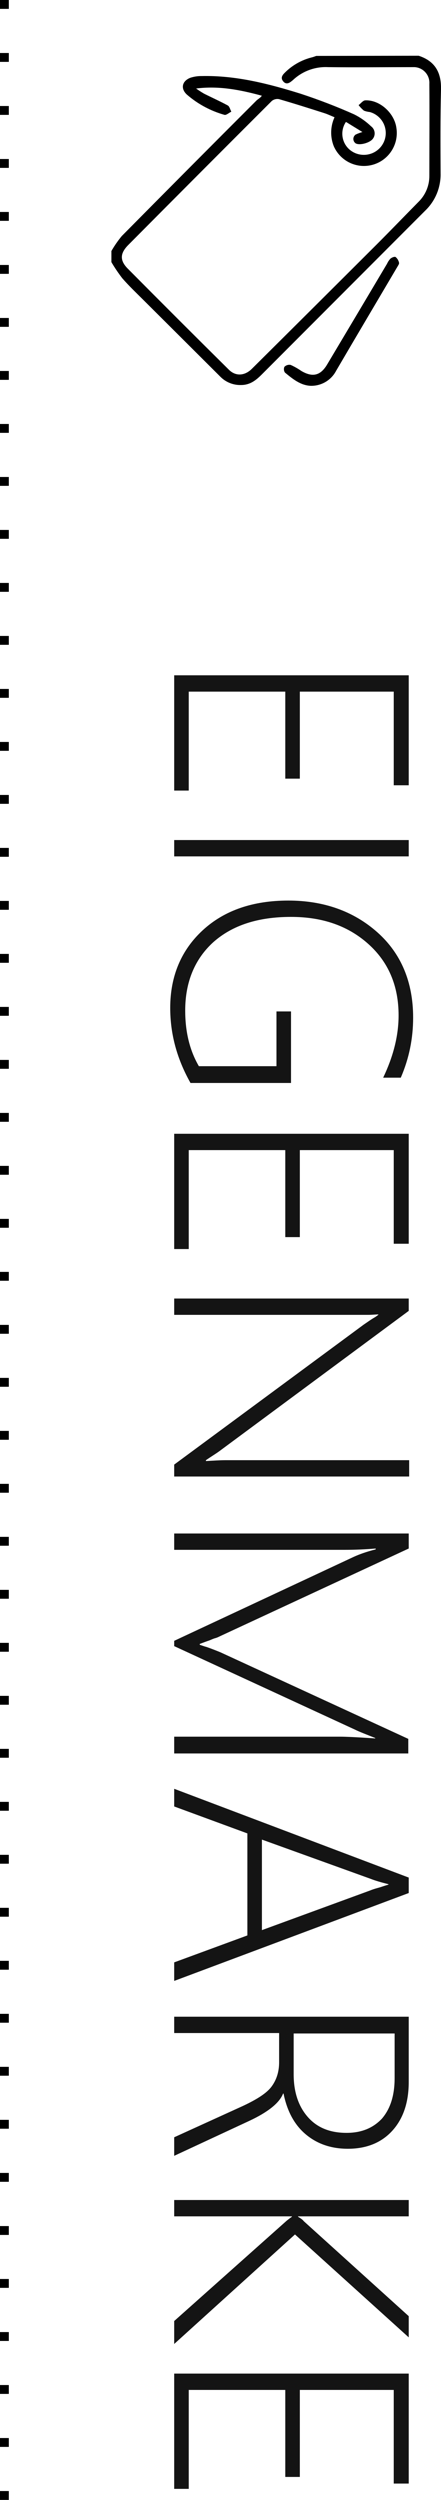 <?xml version="1.0" encoding="UTF-8"?>
<svg id="Ebene_1" data-name="Ebene 1" xmlns="http://www.w3.org/2000/svg" viewBox="0 0 100.03 565.99">
  <defs>
    <style>
      .cls-1 {
        isolation: isolate;
      }

      .cls-2 {
        fill: #141414;
      }
    </style>
  </defs>
  <g id="Gruppe_62" data-name="Gruppe 62" transform="translate(-931.5 -429.5)">
    <g transform="matrix(1, 0, 0, 1, 931.5, 429.5)">
      <g class="cls-1">
        <path class="cls-2" d="M39.51,152.89h53.2v24.9h-3.4v-21.2h-21.3v19.7h-3.3v-19.7h-21.9v22.4h-3.3v-26.1Z"/>
        <path class="cls-2" d="M39.51,190.19h53.2v3.7H39.51v-3.7Z"/>
        <path class="cls-2" d="M43.21,245.19c-3.1-5.5-4.6-11.1-4.6-17,0-7.2,2.5-13.1,7.4-17.6s11.4-6.7,19.4-6.7,14.8,2.4,20.2,7.2,8.1,11.3,8.1,19.3c0,4.7-.9,9.2-2.8,13.6h-4c2.3-4.8,3.5-9.5,3.5-14.1,0-6.7-2.3-12.1-6.9-16.2-4.6-4.1-10.4-6.1-17.5-6.1-7.5,0-13.3,1.9-17.6,5.7-4.2,3.8-6.4,9-6.4,15.5,0,4.8,1,9,3.1,12.6h17.6v-12.4h3.3v16.2h-22.8Z"/>
        <path class="cls-2" d="M39.51,256.69h53.2v24.9h-3.4v-21.2h-21.3v19.7h-3.3v-19.7h-21.9v22.4h-3.3v-26.1Z"/>
        <path class="cls-2" d="M39.51,331.59l43-31.7c.9-.6,1.7-1.2,2.6-1.7l.7-.5v-.1c-.6,0-1.4,.1-2.3,.1H39.51v-3.7h53.2v2.8l-42.6,31.5c-.9,.7-2.1,1.4-3.4,2.3v.2c1.7-.1,3.2-.2,4.5-.2h41.6v3.7H39.51v-2.7Z"/>
        <path class="cls-2" d="M39.51,393.19h37.8c.9,0,3.5,.1,7.8,.4v-.1c-2-.8-3.6-1.4-4.6-1.9l-41-18.9v-1.2l40.7-19c1.3-.6,3-1.2,5-1.7v-.2c-2.4,.2-4.7,.3-7.1,.3H39.51v-3.7h53.2v3.4l-42.9,19.9c-.2,.1-.6,.3-1,.4s-.8,.3-1.3,.5c-.6,.2-1.4,.5-2.2,.8v.2l1.2,.4c.1,0,1.3,.4,3.5,1.3l42.6,19.6v3.3H39.51v-3.8Z"/>
        <path class="cls-2" d="M39.51,444.29l16.6-6.1v-23.1l-16.6-6.1v-4l53.2,20.1v3.5l-53.2,19.9v-4.2Zm44.5-16.3c.7-.3,1.5-.5,2.2-.7,.6-.2,1.2-.4,1.9-.6v-.1c-1.6-.4-3-.8-4-1.2l-24.7-8.9v20.5l24.6-9Z"/>
        <path class="cls-2" d="M39.51,483.89l15.6-7.1c3.2-1.5,5.4-2.9,6.5-4.4s1.7-3.3,1.7-5.5v-6.6h-23.8v-3.7h53.2v14.8c0,4.7-1.3,8.4-3.8,11.1s-5.9,4-10,4c-3.8,0-7-1.1-9.6-3.3-2.6-2.2-4.2-5.3-5-9.2h-.1c-.8,2.1-3.4,4.2-7.7,6.2l-17,7.9v-4.2Zm49.8-23.5h-22.7v9.2c0,4.1,1.1,7.3,3.2,9.7,2.1,2.4,5,3.6,8.8,3.6,3.4,0,6-1.1,8-3.2,1.9-2.2,2.9-5.2,2.9-9.2v-10.1h-.2Z"/>
        <path class="cls-2" d="M39.51,525.49l25.5-22.7c.5-.4,.9-.7,1.2-.9v-.1h-26.7v-3.7h53.2v3.7h-25.1v.1c.5,.3,1,.6,1.3,1l23.8,21.5v4.8l-25.8-23.3-27.4,24.8v-5.2Z"/>
        <path class="cls-2" d="M39.51,537.39h53.2v24.9h-3.4v-21.2h-21.3v19.7h-3.3v-19.7h-21.9v22.4h-3.3v-26.1Z"/>
      </g>
    </g>
    <g id="_2927d0572cca875d62cb9d39e758e85d_png" data-name=" 2927d0572cca875d62cb9d39e758e85d png" class="cls-1"/>
  </g>
  <path d="M94.96,12.62c3.72,1.21,5.17,3.8,5.07,7.67-.17,6.33-.13,12.67-.1,19,.07,3.16-1.19,6.2-3.47,8.39l-37.06,37.08c-1.3,1.3-2.64,2.4-4.69,2.41-1.79,.06-3.51-.63-4.76-1.91-5.81-5.79-11.63-11.58-17.44-17.36-1.62-1.61-3.28-3.19-4.78-4.91-.89-1.16-1.72-2.38-2.46-3.64v-2.52c.69-1.2,1.48-2.34,2.36-3.4,10.14-10.24,20.31-20.45,30.5-30.63,.39-.39,.93-.62,1.26-1.13-5-1.36-9.82-2.28-14.91-1.63,.58,.42,1.19,.81,1.81,1.17,1.79,.9,3.62,1.71,5.38,2.67,.4,.23,.54,.92,.8,1.4-.53,.26-1.17,.85-1.57,.72-3.15-.89-6.07-2.46-8.54-4.61-1.43-1.35-1.08-3,.75-3.76,.83-.28,1.71-.42,2.59-.41,7.75-.18,15.17,1.72,22.49,4,4.11,1.35,8.16,2.9,12.11,4.66,1.42,.7,2.72,1.62,3.86,2.71,.89,.65,1.09,1.9,.44,2.79-.02,.03-.04,.05-.06,.08-.72,.92-3,1.51-3.86,1-.55-.38-.7-1.13-.32-1.68,.09-.13,.19-.23,.32-.32,.49-.23,1-.42,1.52-.57l-3.73-2.29c-1.38,2.02-.99,4.77,.89,6.33,2,1.64,4.93,1.48,6.74-.37,1.9-1.95,1.86-5.07-.09-6.97-.59-.58-1.32-1-2.11-1.22-.46-.05-.92-.15-1.35-.32-.45-.37-.86-.79-1.21-1.25,.5-.38,1-1.06,1.5-1.08,3.27-.15,6.6,2.84,7.07,6.21,.65,4.07-2.12,7.9-6.18,8.55-3.37,.54-6.67-1.27-8.03-4.4-.83-2.11-.77-4.47,.18-6.53-.78-.32-1.52-.68-2.3-.93-3.42-1.09-6.84-2.18-10.28-3.17-.59-.12-1.21,.04-1.67,.43-10.86,10.83-21.7,21.69-32.52,32.57-1.9,1.91-2,3.53-.05,5.45,7.59,7.64,15.21,15.25,22.87,22.82,1.53,1.51,3.56,1.4,5.2-.22,9.47-9.39,18.92-18.79,28.37-28.21,3.17-3.17,6.27-6.39,9.42-9.58,1.59-1.55,2.48-3.68,2.47-5.9,0-6.95,.05-13.9,0-20.84,.12-1.96-1.37-3.65-3.33-3.77-.16,0-.32,0-.48,0-6.39,0-12.78,.08-19.16,0-2.92-.15-5.78,.89-7.92,2.88-.1,.1-.22,.18-.33,.27-.63,.53-1.31,.83-1.94,.06s-.21-1.38,.37-1.95c1.69-1.69,3.81-2.89,6.13-3.47,.35-.08,.69-.22,1-.33l23.23-.04Z"/>
  <path d="M70.49,87.35c-2.29-.08-4.09-1.54-5.86-3-.26-.39-.31-.88-.11-1.31,.37-.36,.88-.52,1.39-.43,.85,.38,1.66,.84,2.43,1.37,2.55,1.5,4.35,1.08,5.86-1.45,4.54-7.6,9.07-15.21,13.6-22.83,.19-.42,.45-.81,.77-1.15,.3-.25,.94-.51,1.16-.36,.4,.33,.67,.78,.78,1.29,.07,.28-.24,.68-.42,1-4.62,7.83-9.27,15.65-13.86,23.49-1.12,2.12-3.34,3.43-5.74,3.38Z"/>
  <g>
    <rect y="563.98" width="2" height="2.01"/>
    <rect y="551.98" width="2" height="2.01"/>
    <rect y="539.98" width="2" height="2.01"/>
    <rect y="527.99" width="2" height="2.01"/>
    <rect y="515.97" width="2" height="2.01"/>
    <rect y="503.99" width="2" height="2.01"/>
    <rect y="491.96" width="2" height="2.01"/>
    <rect y="479.94" width="2" height="2.01"/>
    <rect y="467.94" width="2" height="2.01"/>
    <rect y="455.94" width="2" height="2.01"/>
    <rect y="443.94" width="2" height="2.01"/>
    <rect y="431.94" width="2" height="2.01"/>
    <rect y="419.94" width="2" height="2.01"/>
    <rect y="407.95" width="2" height="2.01"/>
    <rect y="395.95" width="2" height="2.01"/>
    <rect y="383.95" width="2" height="2.01"/>
    <rect y="371.95" width="2" height="2.01"/>
    <rect y="359.95" width="2" height="2.01"/>
    <rect y="347.95" width="2" height="2.01"/>
    <rect y="335.95" width="2" height="2.01"/>
    <rect y="323.96" width="2" height="2.01"/>
    <rect y="311.96" width="2" height="2.01"/>
    <rect y="299.96" width="2" height="2.01"/>
    <rect y="287.96" width="2" height="2.01"/>
    <rect y="275.96" width="2" height="2.01"/>
    <rect y="263.96" width="2" height="2.01"/>
    <rect y="251.97" width="2" height="2.01"/>
    <rect y="239.97" width="2" height="2.01"/>
    <rect y="227.97" width="2" height="2.01"/>
    <rect y="215.97" width="2" height="2.01"/>
    <rect y="203.97" width="2" height="2.01"/>
    <rect y="191.97" width="2" height="2.01"/>
    <rect y="179.98" width="2" height="2.01"/>
    <rect y="167.98" width="2" height="2.01"/>
    <rect y="155.98" width="2" height="2.01"/>
    <rect y="143.98" width="2" height="2.01"/>
    <rect y="131.98" width="2" height="2.01"/>
    <rect y="119.98" width="2" height="2.01"/>
    <rect y="107.99" width="2" height="2.01"/>
    <rect y="95.99" width="2" height="2.01"/>
    <rect y="83.99" width="2" height="2.01"/>
    <rect y="71.99" width="2" height="2.01"/>
    <rect y="59.99" width="2" height="2.01"/>
    <rect y="47.99" width="2" height="2.01"/>
    <rect y="36" width="2" height="2.01"/>
    <rect y="24" width="2" height="2.01"/>
    <rect y="12" width="2" height="2.01"/>
    <rect width="2" height="2.01"/>
  </g>
</svg>